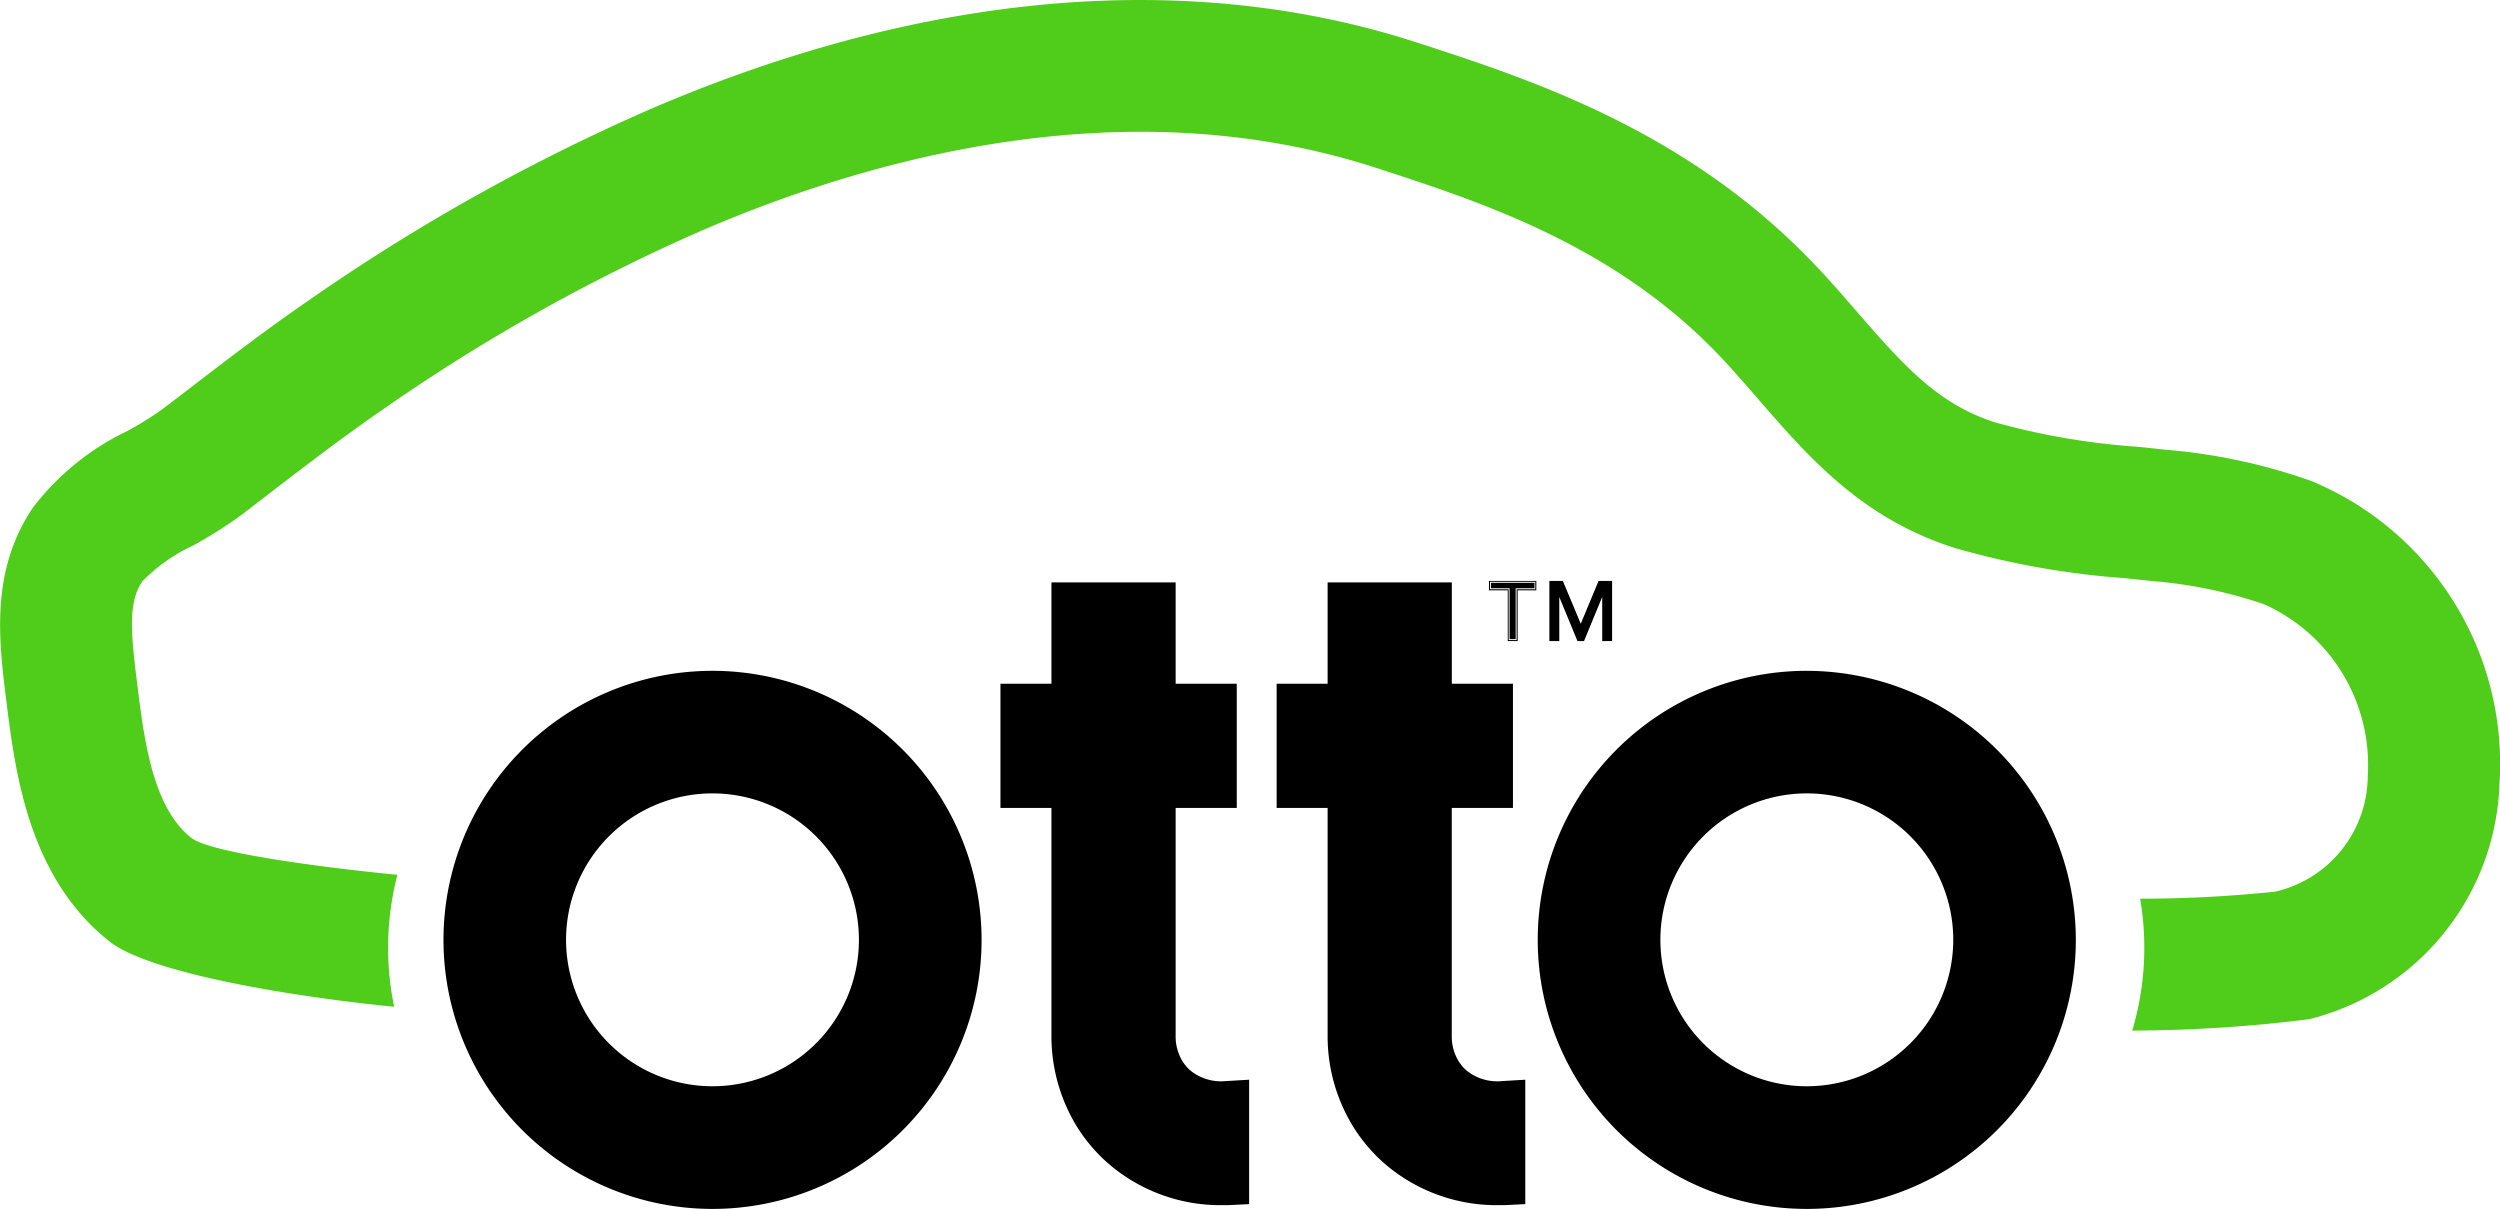 <svg xmlns="http://www.w3.org/2000/svg" width="116.745" height="56.454" viewBox="0 0 116.745 56.454">
    <g id="Group_2506" data-name="Group 2506" transform="translate(-607.465 -367.751)">
        <path id="Path_12698" data-name="Path 12698" d="M771.337,453.158a6.838,6.838,0,1,1,6.839-6.84,6.843,6.843,0,0,1-6.839,6.84m0-19.4A12.564,12.564,0,1,0,783.9,446.323a12.576,12.576,0,0,0-12.568-12.564" transform="translate(-79.498 -34.681)" fill="currentColor"></path>
        <path id="Path_12699" data-name="Path 12699" d="M663.667,453.158a6.838,6.838,0,1,1,6.836-6.84,6.84,6.84,0,0,1-6.836,6.84m0-19.4a12.564,12.564,0,1,0,12.564,12.564,12.574,12.574,0,0,0-12.564-12.564" transform="translate(-22.928 -34.681)" fill="currentColor"></path>
        <path id="Path_12700" data-name="Path 12700" d="M717.518,448.285v5.81l-.978.048c-.085,0-.175,0-.26,0a8,8,0,0,1-5.324-1.932,7.7,7.7,0,0,1-1.431-1.657,8.074,8.074,0,0,1-1.238-4.353V435.593h-2.381v-5.8h2.381v-4.73h5.8v4.73h2.854v5.8h-2.854v10.613a2.246,2.246,0,0,0,.322,1.221,2,2,0,0,0,.367.429,2.286,2.286,0,0,0,1.657.494Z" transform="translate(-51.722 -30.114)" fill="currentColor"></path>
        <path id="Path_12701" data-name="Path 12701" d="M744.694,448.285v5.81l-.978.048c-.085,0-.174,0-.26,0a8,8,0,0,1-5.324-1.932,7.688,7.688,0,0,1-1.43-1.661,8.048,8.048,0,0,1-1.239-4.349V435.593h-2.38v-5.8h2.38v-4.73h5.8v4.73h2.855v5.8H741.26v10.613a2.241,2.241,0,0,0,.323,1.221,1.975,1.975,0,0,0,.367.429,2.285,2.285,0,0,0,1.657.494Z" transform="translate(-66.001 -30.114)" fill="currentColor"></path>
        <path id="Path_12702" data-name="Path 12702" d="M715.45,390.233a14.3,14.3,0,0,1,8.736,14.113,11.735,11.735,0,0,1-8.887,11,68,68,0,0,1-8.263.532,13.534,13.534,0,0,0,.369-6.16,60.7,60.7,0,0,0,6.307-.328A5.571,5.571,0,0,0,718.034,404a8.225,8.225,0,0,0-4.838-8.031,21.464,21.464,0,0,0-5.293-1.089c-.413-.048-.83-.089-1.243-.133a38.722,38.722,0,0,1-7.891-1.4c-4.354-1.38-6.817-4.214-9.2-6.96-.5-.576-1.015-1.17-1.539-1.738-4.953-5.362-11.227-7.407-16.272-9.049-11.611-3.783-23.51-.521-31.441,2.883a87.132,87.132,0,0,0-14.818,8.282c-1.963,1.347-3.823,2.775-5.79,4.288l-.923.709a20.061,20.061,0,0,1-2.336,1.48,7.951,7.951,0,0,0-2.34,1.661c-.675,1-.535,2.421-.229,4.849.314,2.539.712,5.7,2.517,7.127.845.668,5.828,1.354,9.625,1.724a13.532,13.532,0,0,0-.151,6.163c-4.743-.472-11.412-1.561-13.3-3.055-3.783-3-4.4-7.928-4.806-11.19-.358-2.857-.764-6.094,1.233-9.06a12.1,12.1,0,0,1,4.4-3.576,15.582,15.582,0,0,0,1.635-1.015l.919-.7c1.945-1.494,3.957-3.044,6.057-4.48a92.805,92.805,0,0,1,15.877-8.865c12.77-5.48,25.144-6.543,35.777-3.078,5.422,1.761,12.851,4.181,18.888,10.725.591.638,1.137,1.269,1.669,1.882,2.074,2.383,3.713,4.266,6.411,5.122a33.5,33.5,0,0,0,6.676,1.14c.429.044.856.088,1.281.137a26.771,26.771,0,0,1,6.865,1.48" fill="#50cc1a"></path>
        <path id="Path_12703" data-name="Path 12703" d="M759.087,424.912l-.832,2-.836-2h-.629v2.808h.462v-2.059l.849,2.059h.307l.849-2.063v2.063h.462v-2.808Zm.064.092-.857,2.055h-.075L757.354,425h-.47v2.625h.275v-2.234h.075l.02.028.908,2.207h.179l.92-2.234h.076l.008.047v2.187h.275V425Zm-.032-.048-.857,2.06h-.016l-.86-2.06h-.55v2.717h.371v-2.231h0l.92,2.231h.243l.92-2.231h0v2.231h.371v-2.717Zm-4.187,2.673h.275v-2.374h.877V425H754.06v.251h.872Zm1.2-2.326h-.872v2.37h-.371V425.3h-.872v-.347h2.115Zm-2.163-.391v.438h.877v2.37h.462v-2.37h.872v-.438Zm.1.092v.251h.872v2.374h.275v-2.374h.877V425Zm0,0v.251h.872v2.374h.275v-2.374h.877V425Zm0,0v.251h.872v2.374h.275v-2.374h.877V425Zm0,0v.251h.872v2.374h.275v-2.374h.877V425Z" transform="translate(-76.972 -30.033)" fill="currentColor"></path>
    </g>
</svg>
